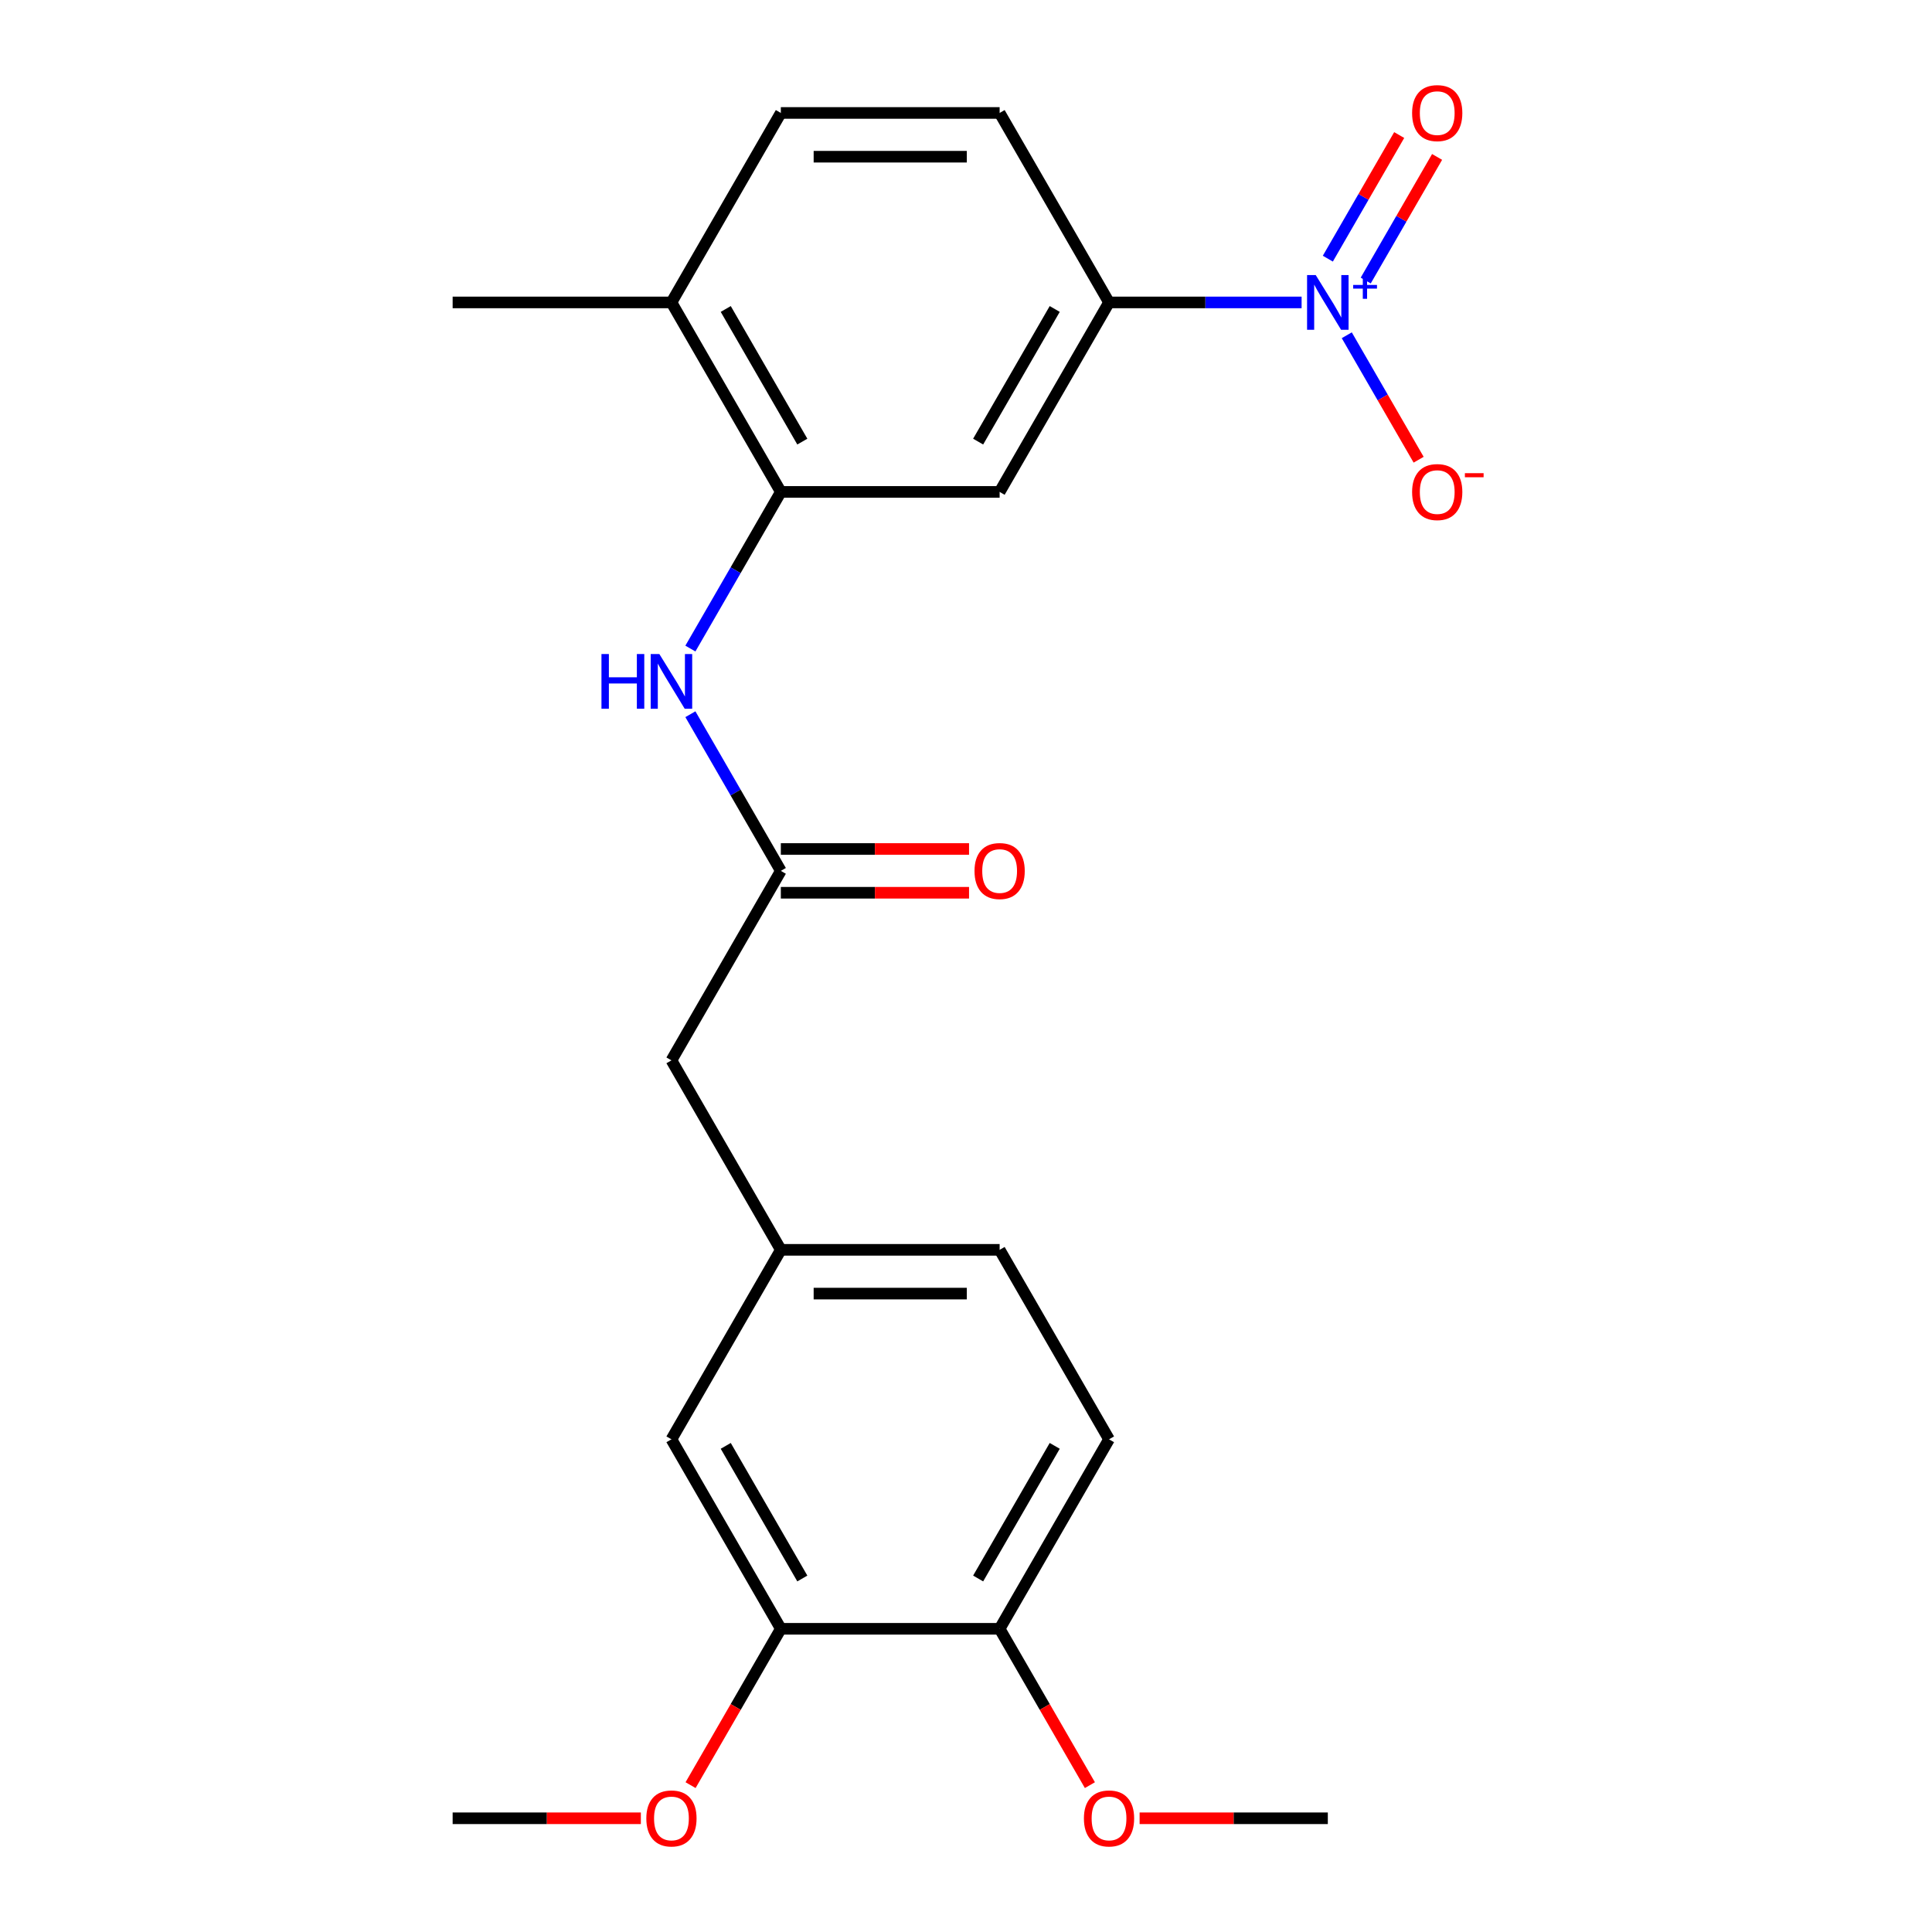 <?xml version='1.0' encoding='iso-8859-1'?>
<svg version='1.1' baseProfile='full'
              xmlns='http://www.w3.org/2000/svg'
                      xmlns:rdkit='http://www.rdkit.org/xml'
                      xmlns:xlink='http://www.w3.org/1999/xlink'
                  xml:space='preserve'
width='1000px' height='1000px' viewBox='0 0 1000 1000'>
<!-- END OF HEADER -->
<rect style='opacity:1.0;fill:#FFFFFF;stroke:none' width='1000' height='1000' x='0' y='0'> </rect>
<path class='bond-1' d='M 673.708,156.537 L 623.87,156.537' style='fill:none;fill-rule:evenodd;stroke:#0000FF;stroke-width:6px;stroke-linecap:butt;stroke-linejoin:miter;stroke-opacity:1' />
<path class='bond-1' d='M 623.87,156.537 L 574.031,156.537' style='fill:none;fill-rule:evenodd;stroke:#000000;stroke-width:6px;stroke-linecap:butt;stroke-linejoin:miter;stroke-opacity:1' />
<path class='bond-5' d='M 697.089,173.528 L 715.686,205.74' style='fill:none;fill-rule:evenodd;stroke:#0000FF;stroke-width:6px;stroke-linecap:butt;stroke-linejoin:miter;stroke-opacity:1' />
<path class='bond-5' d='M 715.686,205.74 L 734.284,237.952' style='fill:none;fill-rule:evenodd;stroke:#FF0000;stroke-width:6px;stroke-linecap:butt;stroke-linejoin:miter;stroke-opacity:1' />
<path class='bond-7' d='M 706.896,145.208 L 725.367,113.217' style='fill:none;fill-rule:evenodd;stroke:#0000FF;stroke-width:6px;stroke-linecap:butt;stroke-linejoin:miter;stroke-opacity:1' />
<path class='bond-7' d='M 725.367,113.217 L 743.837,81.225' style='fill:none;fill-rule:evenodd;stroke:#FF0000;stroke-width:6px;stroke-linecap:butt;stroke-linejoin:miter;stroke-opacity:1' />
<path class='bond-7' d='M 687.281,133.884 L 705.752,101.892' style='fill:none;fill-rule:evenodd;stroke:#0000FF;stroke-width:6px;stroke-linecap:butt;stroke-linejoin:miter;stroke-opacity:1' />
<path class='bond-7' d='M 705.752,101.892 L 724.222,69.9' style='fill:none;fill-rule:evenodd;stroke:#FF0000;stroke-width:6px;stroke-linecap:butt;stroke-linejoin:miter;stroke-opacity:1' />
<path class='bond-0' d='M 404.16,254.612 L 517.408,254.612' style='fill:none;fill-rule:evenodd;stroke:#000000;stroke-width:6px;stroke-linecap:butt;stroke-linejoin:miter;stroke-opacity:1' />
<path class='bond-3' d='M 404.16,254.612 L 380.753,295.154' style='fill:none;fill-rule:evenodd;stroke:#000000;stroke-width:6px;stroke-linecap:butt;stroke-linejoin:miter;stroke-opacity:1' />
<path class='bond-3' d='M 380.753,295.154 L 357.346,335.696' style='fill:none;fill-rule:evenodd;stroke:#0000FF;stroke-width:6px;stroke-linecap:butt;stroke-linejoin:miter;stroke-opacity:1' />
<path class='bond-23' d='M 404.16,254.612 L 347.537,156.537' style='fill:none;fill-rule:evenodd;stroke:#000000;stroke-width:6px;stroke-linecap:butt;stroke-linejoin:miter;stroke-opacity:1' />
<path class='bond-23' d='M 415.282,228.576 L 375.645,159.924' style='fill:none;fill-rule:evenodd;stroke:#000000;stroke-width:6px;stroke-linecap:butt;stroke-linejoin:miter;stroke-opacity:1' />
<path class='bond-2' d='M 574.031,156.537 L 517.408,254.612' style='fill:none;fill-rule:evenodd;stroke:#000000;stroke-width:6px;stroke-linecap:butt;stroke-linejoin:miter;stroke-opacity:1' />
<path class='bond-2' d='M 545.923,159.924 L 506.286,228.576' style='fill:none;fill-rule:evenodd;stroke:#000000;stroke-width:6px;stroke-linecap:butt;stroke-linejoin:miter;stroke-opacity:1' />
<path class='bond-13' d='M 574.031,156.537 L 517.408,58.462' style='fill:none;fill-rule:evenodd;stroke:#000000;stroke-width:6px;stroke-linecap:butt;stroke-linejoin:miter;stroke-opacity:1' />
<path class='bond-4' d='M 357.346,369.679 L 380.753,410.221' style='fill:none;fill-rule:evenodd;stroke:#0000FF;stroke-width:6px;stroke-linecap:butt;stroke-linejoin:miter;stroke-opacity:1' />
<path class='bond-4' d='M 380.753,410.221 L 404.16,450.763' style='fill:none;fill-rule:evenodd;stroke:#000000;stroke-width:6px;stroke-linecap:butt;stroke-linejoin:miter;stroke-opacity:1' />
<path class='bond-11' d='M 404.16,462.087 L 452.868,462.087' style='fill:none;fill-rule:evenodd;stroke:#000000;stroke-width:6px;stroke-linecap:butt;stroke-linejoin:miter;stroke-opacity:1' />
<path class='bond-11' d='M 452.868,462.087 L 501.577,462.087' style='fill:none;fill-rule:evenodd;stroke:#FF0000;stroke-width:6px;stroke-linecap:butt;stroke-linejoin:miter;stroke-opacity:1' />
<path class='bond-11' d='M 404.16,439.438 L 452.868,439.438' style='fill:none;fill-rule:evenodd;stroke:#000000;stroke-width:6px;stroke-linecap:butt;stroke-linejoin:miter;stroke-opacity:1' />
<path class='bond-11' d='M 452.868,439.438 L 501.577,439.438' style='fill:none;fill-rule:evenodd;stroke:#FF0000;stroke-width:6px;stroke-linecap:butt;stroke-linejoin:miter;stroke-opacity:1' />
<path class='bond-14' d='M 404.16,450.763 L 347.537,548.838' style='fill:none;fill-rule:evenodd;stroke:#000000;stroke-width:6px;stroke-linecap:butt;stroke-linejoin:miter;stroke-opacity:1' />
<path class='bond-6' d='M 404.16,843.063 L 347.537,744.988' style='fill:none;fill-rule:evenodd;stroke:#000000;stroke-width:6px;stroke-linecap:butt;stroke-linejoin:miter;stroke-opacity:1' />
<path class='bond-6' d='M 415.282,817.027 L 375.645,748.375' style='fill:none;fill-rule:evenodd;stroke:#000000;stroke-width:6px;stroke-linecap:butt;stroke-linejoin:miter;stroke-opacity:1' />
<path class='bond-18' d='M 404.16,843.063 L 380.8,883.525' style='fill:none;fill-rule:evenodd;stroke:#000000;stroke-width:6px;stroke-linecap:butt;stroke-linejoin:miter;stroke-opacity:1' />
<path class='bond-18' d='M 380.8,883.525 L 357.439,923.987' style='fill:none;fill-rule:evenodd;stroke:#FF0000;stroke-width:6px;stroke-linecap:butt;stroke-linejoin:miter;stroke-opacity:1' />
<path class='bond-24' d='M 404.16,843.063 L 517.408,843.063' style='fill:none;fill-rule:evenodd;stroke:#000000;stroke-width:6px;stroke-linecap:butt;stroke-linejoin:miter;stroke-opacity:1' />
<path class='bond-8' d='M 347.537,156.537 L 404.16,58.462' style='fill:none;fill-rule:evenodd;stroke:#000000;stroke-width:6px;stroke-linecap:butt;stroke-linejoin:miter;stroke-opacity:1' />
<path class='bond-20' d='M 347.537,156.537 L 234.289,156.537' style='fill:none;fill-rule:evenodd;stroke:#000000;stroke-width:6px;stroke-linecap:butt;stroke-linejoin:miter;stroke-opacity:1' />
<path class='bond-9' d='M 517.408,843.063 L 574.031,744.988' style='fill:none;fill-rule:evenodd;stroke:#000000;stroke-width:6px;stroke-linecap:butt;stroke-linejoin:miter;stroke-opacity:1' />
<path class='bond-9' d='M 506.286,817.027 L 545.923,748.375' style='fill:none;fill-rule:evenodd;stroke:#000000;stroke-width:6px;stroke-linecap:butt;stroke-linejoin:miter;stroke-opacity:1' />
<path class='bond-19' d='M 517.408,843.063 L 540.768,883.525' style='fill:none;fill-rule:evenodd;stroke:#000000;stroke-width:6px;stroke-linecap:butt;stroke-linejoin:miter;stroke-opacity:1' />
<path class='bond-19' d='M 540.768,883.525 L 564.129,923.987' style='fill:none;fill-rule:evenodd;stroke:#FF0000;stroke-width:6px;stroke-linecap:butt;stroke-linejoin:miter;stroke-opacity:1' />
<path class='bond-10' d='M 347.537,744.988 L 404.16,646.913' style='fill:none;fill-rule:evenodd;stroke:#000000;stroke-width:6px;stroke-linecap:butt;stroke-linejoin:miter;stroke-opacity:1' />
<path class='bond-12' d='M 404.16,646.913 L 347.537,548.838' style='fill:none;fill-rule:evenodd;stroke:#000000;stroke-width:6px;stroke-linecap:butt;stroke-linejoin:miter;stroke-opacity:1' />
<path class='bond-17' d='M 404.16,646.913 L 517.408,646.913' style='fill:none;fill-rule:evenodd;stroke:#000000;stroke-width:6px;stroke-linecap:butt;stroke-linejoin:miter;stroke-opacity:1' />
<path class='bond-17' d='M 421.147,669.562 L 500.421,669.562' style='fill:none;fill-rule:evenodd;stroke:#000000;stroke-width:6px;stroke-linecap:butt;stroke-linejoin:miter;stroke-opacity:1' />
<path class='bond-15' d='M 517.408,58.462 L 404.16,58.462' style='fill:none;fill-rule:evenodd;stroke:#000000;stroke-width:6px;stroke-linecap:butt;stroke-linejoin:miter;stroke-opacity:1' />
<path class='bond-15' d='M 500.421,81.112 L 421.147,81.112' style='fill:none;fill-rule:evenodd;stroke:#000000;stroke-width:6px;stroke-linecap:butt;stroke-linejoin:miter;stroke-opacity:1' />
<path class='bond-16' d='M 574.031,744.988 L 517.408,646.913' style='fill:none;fill-rule:evenodd;stroke:#000000;stroke-width:6px;stroke-linecap:butt;stroke-linejoin:miter;stroke-opacity:1' />
<path class='bond-21' d='M 331.705,941.138 L 282.997,941.138' style='fill:none;fill-rule:evenodd;stroke:#FF0000;stroke-width:6px;stroke-linecap:butt;stroke-linejoin:miter;stroke-opacity:1' />
<path class='bond-21' d='M 282.997,941.138 L 234.289,941.138' style='fill:none;fill-rule:evenodd;stroke:#000000;stroke-width:6px;stroke-linecap:butt;stroke-linejoin:miter;stroke-opacity:1' />
<path class='bond-22' d='M 589.863,941.138 L 638.571,941.138' style='fill:none;fill-rule:evenodd;stroke:#FF0000;stroke-width:6px;stroke-linecap:butt;stroke-linejoin:miter;stroke-opacity:1' />
<path class='bond-22' d='M 638.571,941.138 L 687.279,941.138' style='fill:none;fill-rule:evenodd;stroke:#000000;stroke-width:6px;stroke-linecap:butt;stroke-linejoin:miter;stroke-opacity:1' />
<path  class='atom-0' d='M 681.019 142.377
L 690.299 157.377
Q 691.219 158.857, 692.699 161.537
Q 694.179 164.217, 694.259 164.377
L 694.259 142.377
L 698.019 142.377
L 698.019 170.697
L 694.139 170.697
L 684.179 154.297
Q 683.019 152.377, 681.779 150.177
Q 680.579 147.977, 680.219 147.297
L 680.219 170.697
L 676.539 170.697
L 676.539 142.377
L 681.019 142.377
' fill='#0000FF'/>
<path  class='atom-0' d='M 700.395 147.482
L 705.384 147.482
L 705.384 142.228
L 707.602 142.228
L 707.602 147.482
L 712.724 147.482
L 712.724 149.383
L 707.602 149.383
L 707.602 154.663
L 705.384 154.663
L 705.384 149.383
L 700.395 149.383
L 700.395 147.482
' fill='#0000FF'/>
<path  class='atom-4' d='M 311.317 338.527
L 315.157 338.527
L 315.157 350.567
L 329.637 350.567
L 329.637 338.527
L 333.477 338.527
L 333.477 366.847
L 329.637 366.847
L 329.637 353.767
L 315.157 353.767
L 315.157 366.847
L 311.317 366.847
L 311.317 338.527
' fill='#0000FF'/>
<path  class='atom-4' d='M 341.277 338.527
L 350.557 353.527
Q 351.477 355.007, 352.957 357.687
Q 354.437 360.367, 354.517 360.527
L 354.517 338.527
L 358.277 338.527
L 358.277 366.847
L 354.397 366.847
L 344.437 350.447
Q 343.277 348.527, 342.037 346.327
Q 340.837 344.127, 340.477 343.447
L 340.477 366.847
L 336.797 366.847
L 336.797 338.527
L 341.277 338.527
' fill='#0000FF'/>
<path  class='atom-6' d='M 730.903 254.692
Q 730.903 247.892, 734.263 244.092
Q 737.623 240.292, 743.903 240.292
Q 750.183 240.292, 753.543 244.092
Q 756.903 247.892, 756.903 254.692
Q 756.903 261.572, 753.503 265.492
Q 750.103 269.372, 743.903 269.372
Q 737.663 269.372, 734.263 265.492
Q 730.903 261.612, 730.903 254.692
M 743.903 266.172
Q 748.223 266.172, 750.543 263.292
Q 752.903 260.372, 752.903 254.692
Q 752.903 249.132, 750.543 246.332
Q 748.223 243.492, 743.903 243.492
Q 739.583 243.492, 737.223 246.292
Q 734.903 249.092, 734.903 254.692
Q 734.903 260.412, 737.223 263.292
Q 739.583 266.172, 743.903 266.172
' fill='#FF0000'/>
<path  class='atom-6' d='M 758.223 244.915
L 767.911 244.915
L 767.911 247.027
L 758.223 247.027
L 758.223 244.915
' fill='#FF0000'/>
<path  class='atom-8' d='M 730.903 58.542
Q 730.903 51.742, 734.263 47.942
Q 737.623 44.142, 743.903 44.142
Q 750.183 44.142, 753.543 47.942
Q 756.903 51.742, 756.903 58.542
Q 756.903 65.422, 753.503 69.342
Q 750.103 73.222, 743.903 73.222
Q 737.663 73.222, 734.263 69.342
Q 730.903 65.462, 730.903 58.542
M 743.903 70.022
Q 748.223 70.022, 750.543 67.142
Q 752.903 64.222, 752.903 58.542
Q 752.903 52.982, 750.543 50.182
Q 748.223 47.342, 743.903 47.342
Q 739.583 47.342, 737.223 50.142
Q 734.903 52.942, 734.903 58.542
Q 734.903 64.262, 737.223 67.142
Q 739.583 70.022, 743.903 70.022
' fill='#FF0000'/>
<path  class='atom-12' d='M 504.408 450.843
Q 504.408 444.043, 507.768 440.243
Q 511.128 436.443, 517.408 436.443
Q 523.688 436.443, 527.048 440.243
Q 530.408 444.043, 530.408 450.843
Q 530.408 457.723, 527.008 461.643
Q 523.608 465.523, 517.408 465.523
Q 511.168 465.523, 507.768 461.643
Q 504.408 457.763, 504.408 450.843
M 517.408 462.323
Q 521.728 462.323, 524.048 459.443
Q 526.408 456.523, 526.408 450.843
Q 526.408 445.283, 524.048 442.483
Q 521.728 439.643, 517.408 439.643
Q 513.088 439.643, 510.728 442.443
Q 508.408 445.243, 508.408 450.843
Q 508.408 456.563, 510.728 459.443
Q 513.088 462.323, 517.408 462.323
' fill='#FF0000'/>
<path  class='atom-19' d='M 334.537 941.218
Q 334.537 934.418, 337.897 930.618
Q 341.257 926.818, 347.537 926.818
Q 353.817 926.818, 357.177 930.618
Q 360.537 934.418, 360.537 941.218
Q 360.537 948.098, 357.137 952.018
Q 353.737 955.898, 347.537 955.898
Q 341.297 955.898, 337.897 952.018
Q 334.537 948.138, 334.537 941.218
M 347.537 952.698
Q 351.857 952.698, 354.177 949.818
Q 356.537 946.898, 356.537 941.218
Q 356.537 935.658, 354.177 932.858
Q 351.857 930.018, 347.537 930.018
Q 343.217 930.018, 340.857 932.818
Q 338.537 935.618, 338.537 941.218
Q 338.537 946.938, 340.857 949.818
Q 343.217 952.698, 347.537 952.698
' fill='#FF0000'/>
<path  class='atom-20' d='M 561.031 941.218
Q 561.031 934.418, 564.391 930.618
Q 567.751 926.818, 574.031 926.818
Q 580.311 926.818, 583.671 930.618
Q 587.031 934.418, 587.031 941.218
Q 587.031 948.098, 583.631 952.018
Q 580.231 955.898, 574.031 955.898
Q 567.791 955.898, 564.391 952.018
Q 561.031 948.138, 561.031 941.218
M 574.031 952.698
Q 578.351 952.698, 580.671 949.818
Q 583.031 946.898, 583.031 941.218
Q 583.031 935.658, 580.671 932.858
Q 578.351 930.018, 574.031 930.018
Q 569.711 930.018, 567.351 932.818
Q 565.031 935.618, 565.031 941.218
Q 565.031 946.938, 567.351 949.818
Q 569.711 952.698, 574.031 952.698
' fill='#FF0000'/>
</svg>

